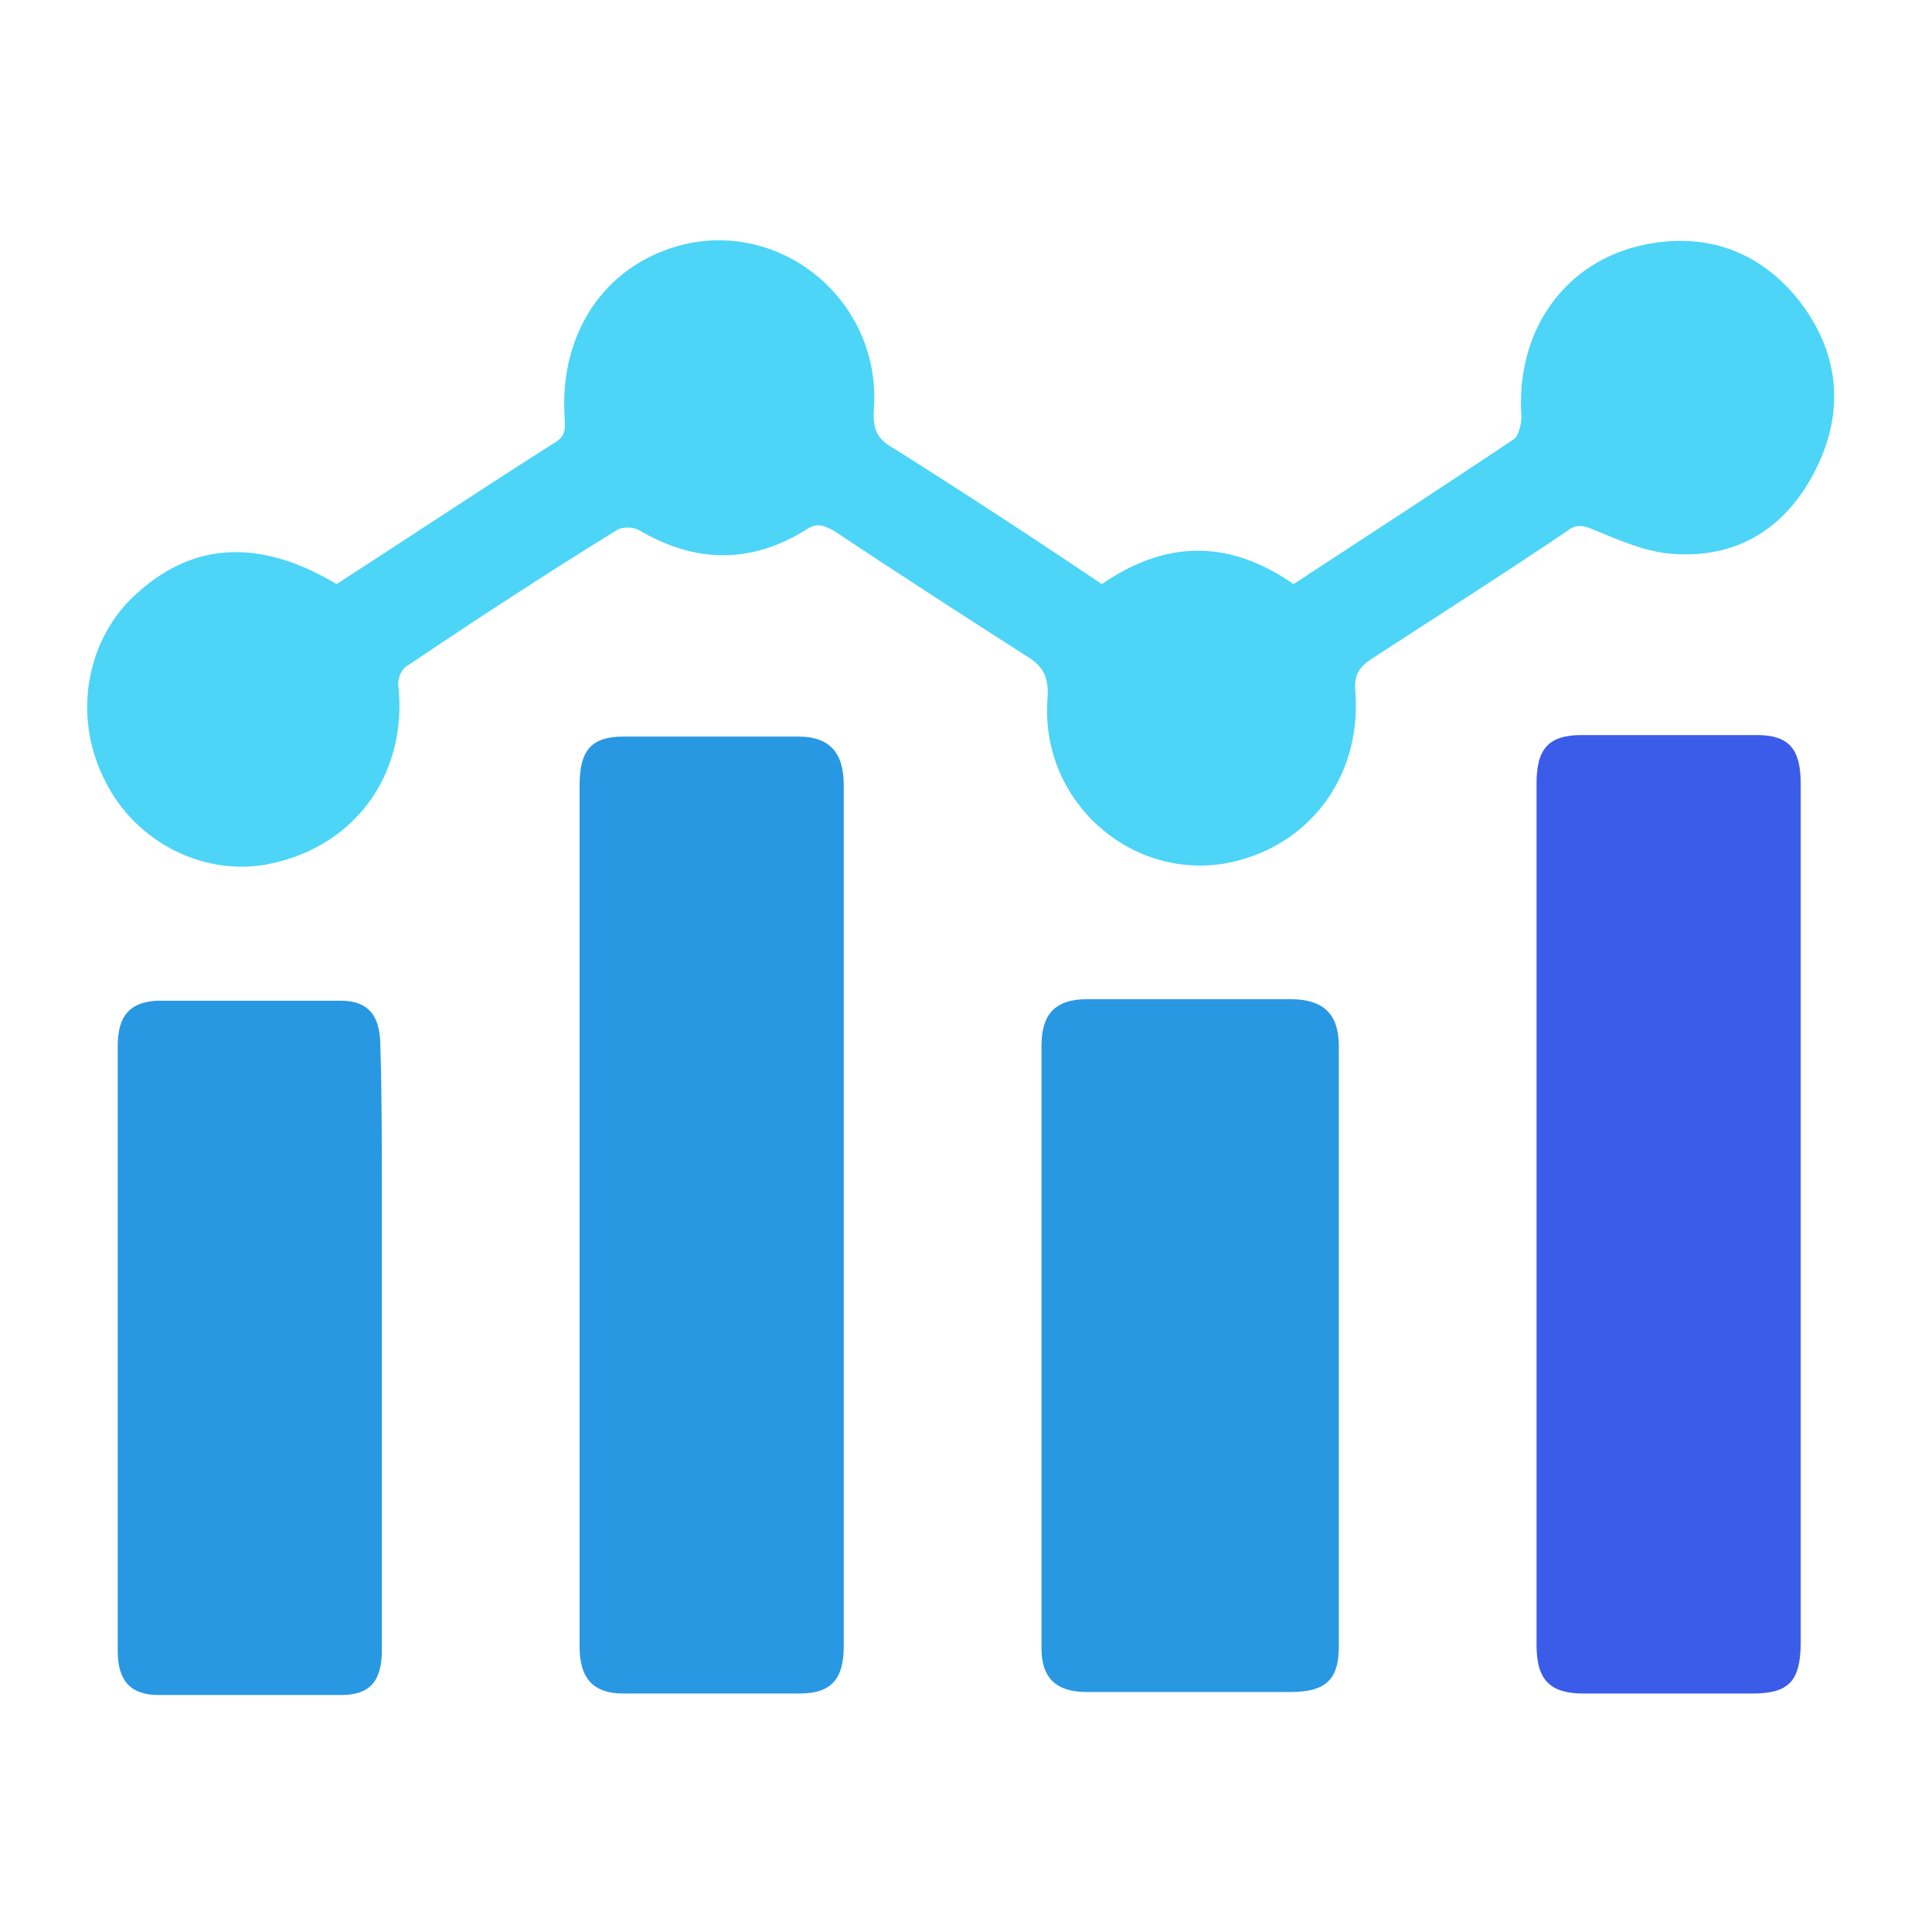 <?xml version="1.0" encoding="utf-8"?>
<!-- Generator: Adobe Illustrator 27.4.1, SVG Export Plug-In . SVG Version: 6.00 Build 0)  -->
<svg version="1.1" id="Layer_1" xmlns="http://www.w3.org/2000/svg" xmlns:xlink="http://www.w3.org/1999/xlink" x="0px" y="0px"
	 width="128px" height="128px" viewBox="0 0 128 128" style="enable-background:new 0 0 128 128;" xml:space="preserve">
<g>
	<path style="fill-rule:evenodd;clip-rule:evenodd;fill:#4CD5F7;" d="M22.3,38.7c4.8-3.1,9.6-6.3,14.5-9.4c0.8-0.5,0.6-1.1,0.6-1.8
		c-0.3-5.4,2.6-9.8,7.5-11.2c6.8-1.9,13.5,3.6,13,10.8c-0.1,1.3,0.2,2,1.3,2.6c4.6,2.9,9.2,5.9,13.8,9c4.2-2.9,8.4-3,12.7,0
		c4.9-3.2,9.8-6.4,14.6-9.6c0.3-0.2,0.5-1,0.5-1.5c-0.4-5.6,2.8-10.3,8.2-11.4c4-0.8,7.5,0.4,10.1,3.6c2.7,3.4,3.2,7.3,1.2,11.3
		c-1.9,3.8-5.1,5.9-9.4,5.6c-1.8-0.1-3.6-0.9-5.3-1.6c-0.7-0.3-1.2-0.4-1.8,0.1c-4.3,2.9-8.7,5.7-13,8.5c-0.9,0.6-1.1,1.2-1,2.2
		c0.4,5.7-3.2,10.3-8.6,11.3c-6.4,1.1-12.3-4.2-11.8-10.9c0.1-1.5-0.3-2.2-1.5-2.9c-4.2-2.7-8.4-5.4-12.6-8.2
		c-0.7-0.4-1.2-0.6-1.9-0.1c-3.7,2.3-7.4,2.2-11.1,0c-0.4-0.2-1.1-0.2-1.4,0c-4.7,2.9-9.3,5.9-13.9,9c-0.4,0.2-0.7,0.9-0.6,1.4
		c0.6,6-3.1,10.8-8.9,11.8c-4.3,0.7-8.8-1.7-10.7-5.9c-2-4.2-1-9.3,2.4-12.2C12.9,35.9,17.3,35.7,22.3,38.7L22.3,38.7z"/>
	<path style="fill-rule:evenodd;clip-rule:evenodd;fill:#2998E3;" d="M38.4,70.6c0-6.2,0-12.4,0-18.6c0-2.3,0.8-3.2,2.9-3.2
		c3.9,0,7.7,0,11.6,0c2,0,3,1,3,3.2c0,12.4,0,44.6,0,57.1c0,2.2-0.9,3.1-2.9,3.1c-3.9,0-7.8,0-11.7,0c-2,0-2.9-1-2.9-3.1
		C38.4,102.8,38.4,76.8,38.4,70.6L38.4,70.6z"/>
	<path style="fill-rule:evenodd;clip-rule:evenodd;fill:#3A5CE9;" d="M119.3,70.6c0,6.1,0,32.1,0,38.2c0,2.6-0.8,3.4-3.2,3.4
		c-3.7,0-7.5,0-11.2,0c-2.2,0-3.1-0.9-3.1-3.2c0-12.4,0-44.6,0-57.1c0-2.3,0.8-3.2,3-3.2c3.9,0,7.7,0,11.6,0c2.1,0,2.9,0.9,2.9,3.2
		C119.3,58.2,119.3,64.4,119.3,70.6L119.3,70.6z"/>
	<path style="fill-rule:evenodd;clip-rule:evenodd;fill:#2998E3;" d="M25.3,79.4c0,3.4,0,26.5,0,29.9c0,2.1-0.8,3-2.7,3
		c-4,0-8.1,0-12.1,0c-1.8,0-2.7-0.9-2.7-2.9c0-6.8,0-33.3,0-40.1c0-2,0.8-2.9,2.6-3c4.1,0,8.2,0,12.2,0c1.8,0,2.6,1,2.6,3
		C25.3,72.6,25.3,76,25.3,79.4L25.3,79.4z"/>
	<path style="fill-rule:evenodd;clip-rule:evenodd;fill:#2998E3;" d="M69,79.3c0-3.3,0-6.6,0-10c0-2.1,0.9-3.1,3-3.1
		c4.5,0,9,0,13.5,0c2.2,0,3.2,1,3.2,3.1c0,6.7,0,33.1,0,39.8c0,2.2-0.9,3-3.2,3c-4.5,0-9,0-13.5,0c-2,0-3-0.9-3-2.9
		C69,105.9,69,82.7,69,79.3L69,79.3z"/>
</g>
</svg>
